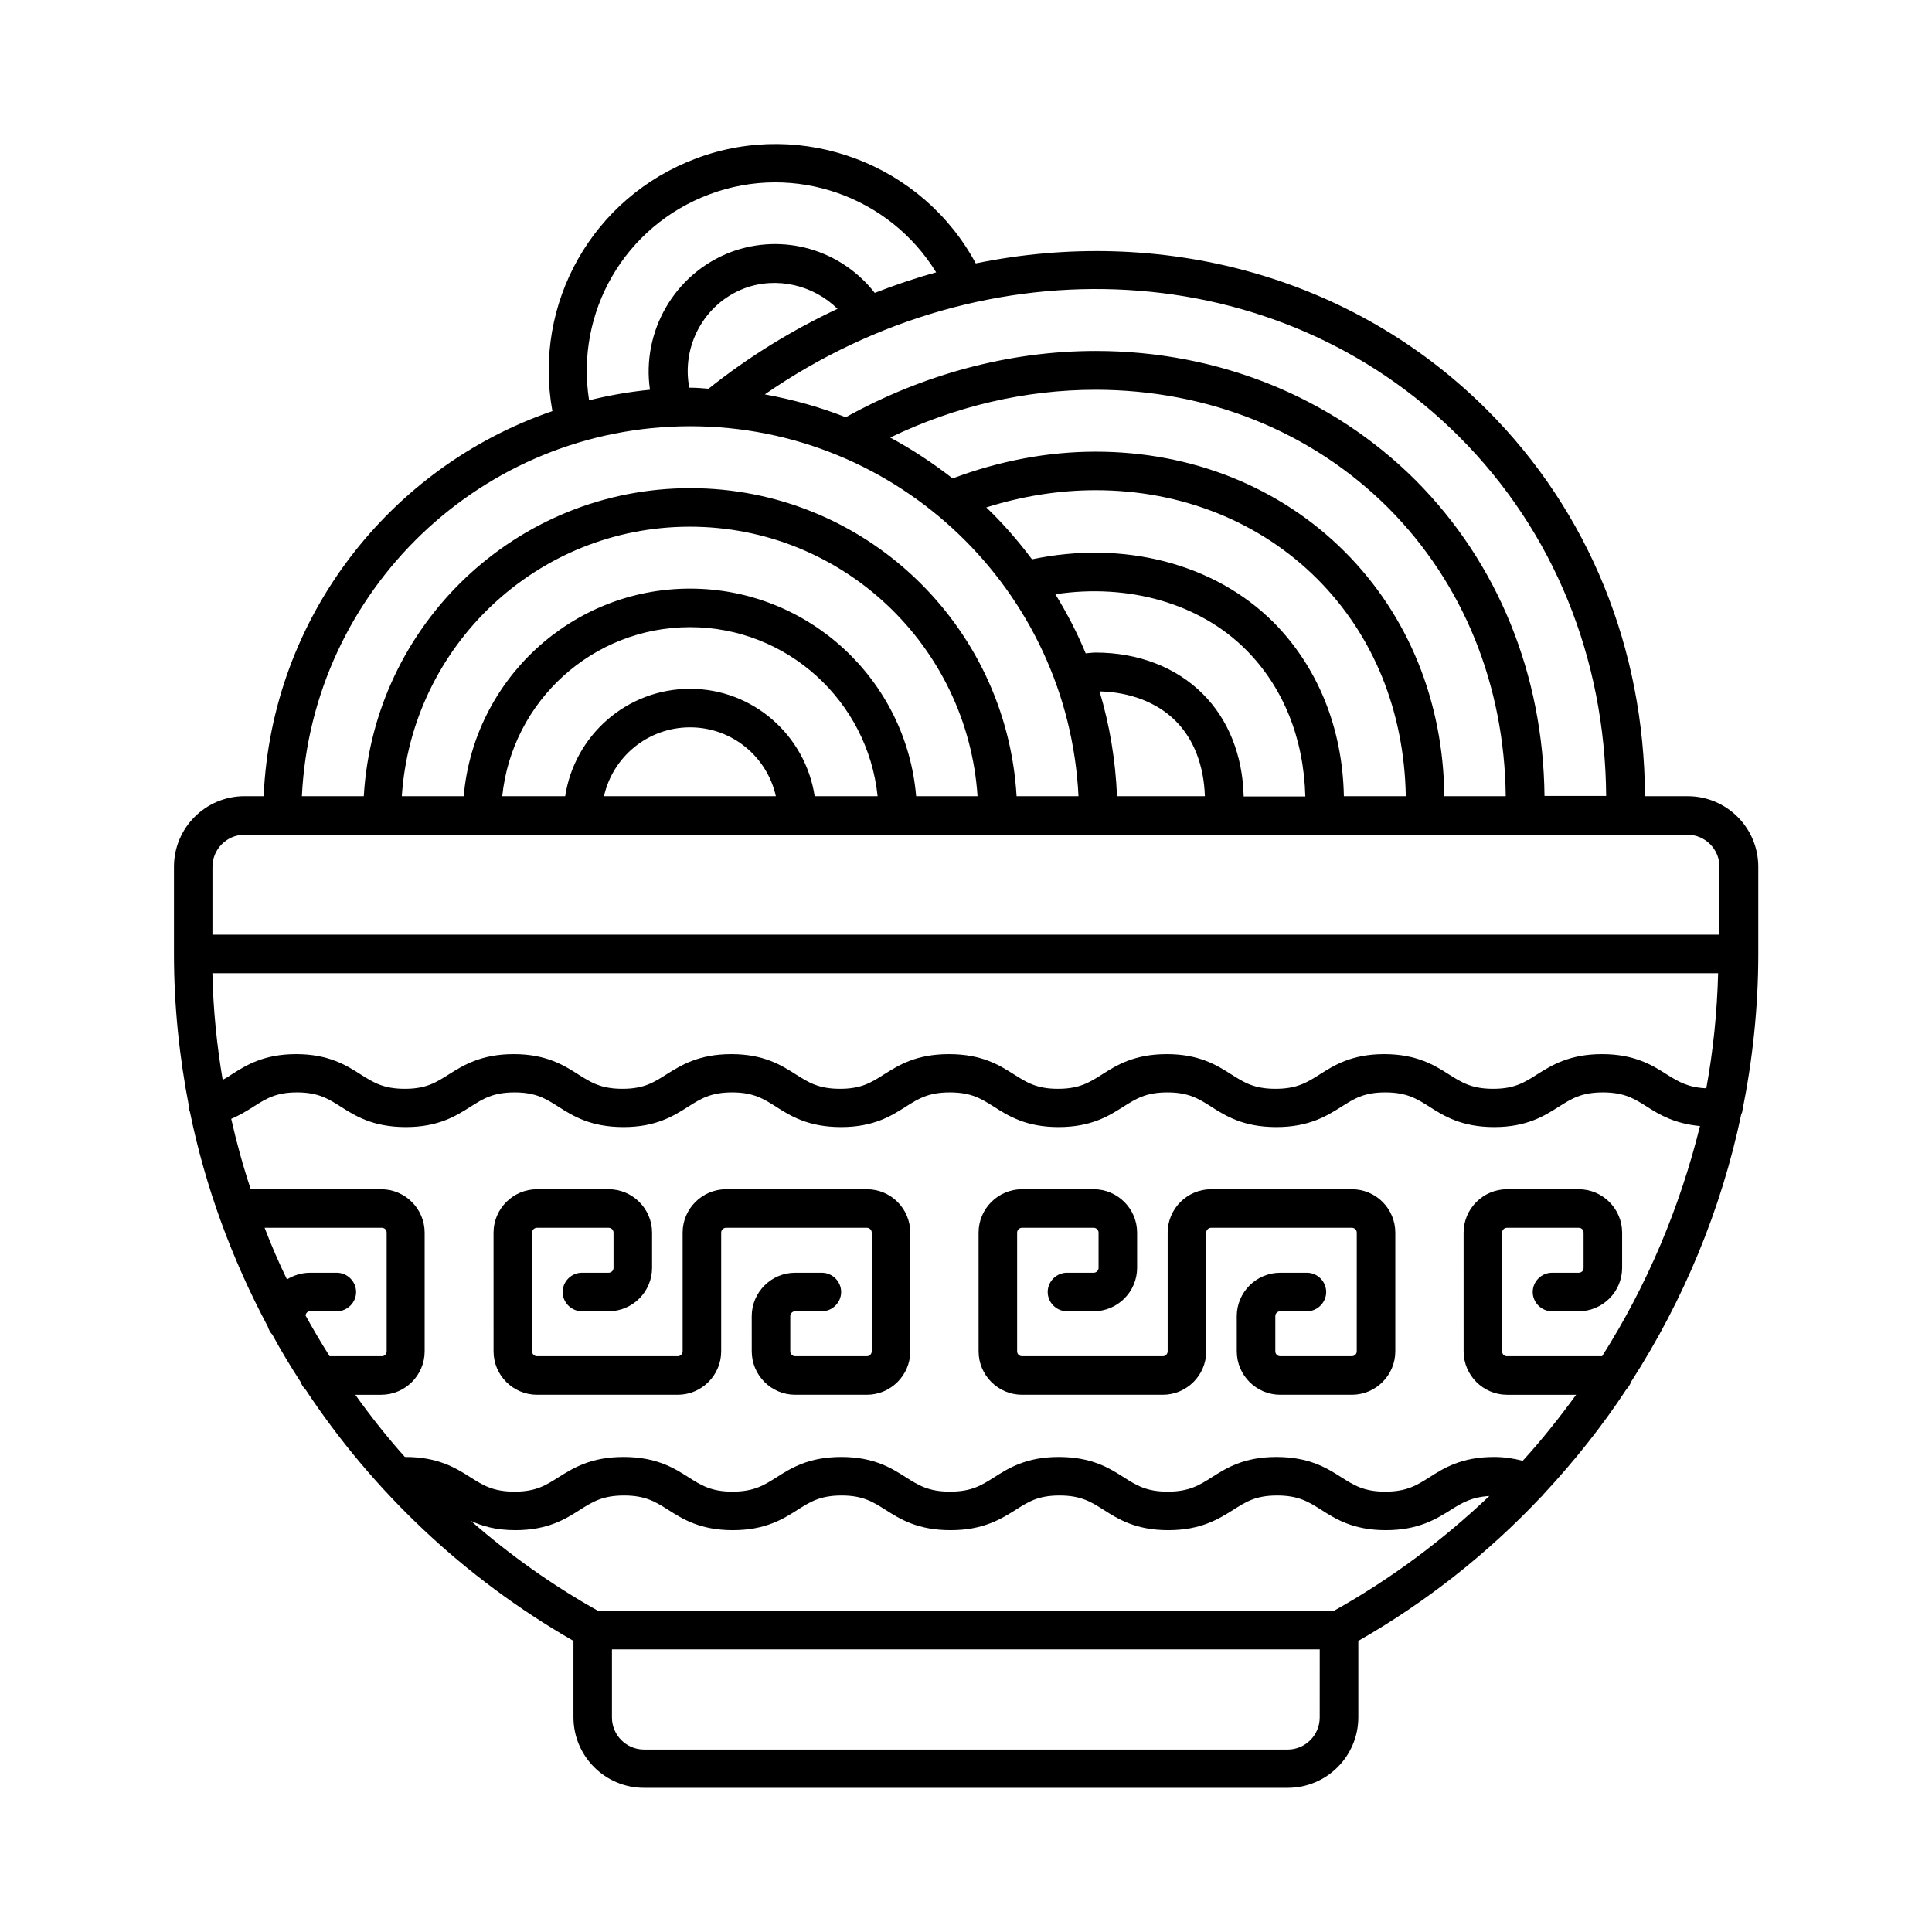 <?xml version="1.0" encoding="UTF-8"?>
<!-- Uploaded to: ICON Repo, www.iconrepo.com, Generator: ICON Repo Mixer Tools -->
<svg fill="#000000" width="800px" height="800px" version="1.1" viewBox="144 144 512 512" xmlns="http://www.w3.org/2000/svg">
 <g>
  <path d="m373.72 459.16h-37.309c-6.332 0-11.508 5.176-11.508 11.508v31.453c0 0.75-0.613 1.293-1.293 1.293h-37.309c-0.68 0-1.293-0.543-1.293-1.293v-31.453c0-0.75 0.613-1.293 1.293-1.293h18.996c0.68 0 1.293 0.543 1.293 1.293v9.328c0 0.75-0.613 1.293-1.293 1.293h-7.082c-2.793 0-5.106 2.316-5.106 5.106 0 2.793 2.316 5.106 5.106 5.106h7.082c6.332 0 11.508-5.176 11.508-11.508v-9.328c0-6.332-5.176-11.508-11.508-11.508l-18.996 0.004c-6.332 0-11.508 5.176-11.508 11.508l0.004 31.453c0 6.332 5.176 11.508 11.508 11.508h37.309c6.332 0 11.508-5.176 11.508-11.508v-31.453c0-0.75 0.613-1.293 1.293-1.293h37.309c0.68 0 1.293 0.543 1.293 1.293l-0.004 31.453c0 0.75-0.613 1.293-1.293 1.293h-18.996c-0.68 0-1.293-0.543-1.293-1.293v-9.328c0-0.75 0.613-1.293 1.293-1.293h7.082c2.793 0 5.106-2.316 5.106-5.106 0-2.793-2.316-5.106-5.106-5.106h-7.082c-6.332 0-11.508 5.176-11.508 11.508l0.004 9.324c0 6.332 5.176 11.508 11.508 11.508h18.996c6.332 0 11.508-5.176 11.508-11.508v-31.453c-0.004-6.332-5.113-11.508-11.512-11.508z"/>
  <path d="m502.26 459.16h-37.309c-6.332 0-11.508 5.176-11.508 11.508v31.453c0 0.75-0.613 1.293-1.293 1.293h-37.309c-0.68 0-1.293-0.543-1.293-1.293v-31.453c0-0.75 0.613-1.293 1.293-1.293h18.996c0.68 0 1.293 0.543 1.293 1.293v9.328c0 0.75-0.613 1.293-1.293 1.293h-7.082c-2.793 0-5.106 2.316-5.106 5.106 0 2.793 2.316 5.106 5.106 5.106h7.082c6.332 0 11.508-5.176 11.508-11.508v-9.328c0-6.332-5.176-11.508-11.508-11.508h-18.996c-6.332 0-11.508 5.176-11.508 11.508l0.004 31.457c0 6.332 5.176 11.508 11.508 11.508h37.309c6.332 0 11.508-5.176 11.508-11.508v-31.453c0-0.75 0.613-1.293 1.293-1.293h37.309c0.68 0 1.293 0.543 1.293 1.293l-0.004 31.453c0 0.75-0.613 1.293-1.293 1.293h-18.996c-0.68 0-1.293-0.543-1.293-1.293v-9.328c0-0.75 0.613-1.293 1.293-1.293h7.082c2.793 0 5.106-2.316 5.106-5.106 0-2.793-2.316-5.106-5.106-5.106h-7.082c-6.332 0-11.508 5.176-11.508 11.508l0.004 9.324c0 6.332 5.176 11.508 11.508 11.508h18.996c6.332 0 11.508-5.176 11.508-11.508v-31.453c-0.004-6.332-5.113-11.508-11.512-11.508z"/>
  <path d="m605.74 438.4c2.723-13.547 4.223-27.438 4.223-41.598v-23.078c0-10.348-8.375-18.723-18.723-18.723h-11.301c-0.203-39.148-14.844-75.367-41.871-102.39-35.812-35.812-86.668-48.816-135.48-38.809-14.094-26.211-45.75-38.398-74.004-27.844-27.574 10.281-43.367 38.465-38.195 66.992-43.027 14.773-74.414 54.602-76.523 102.05l-5.039-0.004c-10.348 0-18.723 8.375-18.723 18.723v23.078c0 13.82 1.43 27.367 4.016 40.645 0 0.203-0.066 0.477 0 0.68 0.066 0.203 0.137 0.273 0.203 0.477 4.086 20.016 11.164 39.148 20.629 56.918 0.273 0.816 0.613 1.566 1.227 2.18 2.316 4.289 4.832 8.441 7.488 12.527 0.273 0.75 0.68 1.43 1.227 1.906 17.836 27.027 42.008 50.039 71.078 66.723v20.219c0 10.348 8.375 18.723 18.723 18.723h170.55c10.348 0 18.723-8.375 18.723-18.723v-20.219c18.109-10.348 34.312-23.215 48.27-37.988 0.34-0.273 0.543-0.543 0.816-0.887 8.102-8.715 15.523-17.973 21.992-27.844 0.543-0.543 0.953-1.227 1.227-1.973 13.891-21.582 23.898-45.613 29.207-71.012 0.203-0.207 0.203-0.48 0.27-0.75zm-37.172 65.016h-25.191c-0.75 0-1.293-0.543-1.293-1.293v-31.453c0-0.75 0.543-1.293 1.293-1.293h18.996c0.75 0 1.293 0.543 1.293 1.293v9.328c0 0.75-0.543 1.293-1.293 1.293h-7.082c-2.793 0-5.106 2.316-5.106 5.106 0 2.793 2.316 5.106 5.106 5.106h7.082c6.332 0 11.508-5.176 11.508-11.508v-9.328c0-6.332-5.176-11.508-11.508-11.508h-18.996c-6.332 0-11.508 5.176-11.508 11.508l0.004 31.457c0 6.332 5.176 11.508 11.508 11.508h18.312c-4.426 6.059-9.055 11.914-14.16 17.496-2.316-0.613-4.832-1.02-7.625-1.02-8.645 0-13.344 2.996-17.09 5.379-3.336 2.109-5.992 3.812-11.711 3.812-5.652 0-8.305-1.703-11.641-3.812-3.746-2.383-8.441-5.379-17.227-5.379-8.645 0-13.344 2.996-17.09 5.379-3.336 2.109-5.992 3.812-11.711 3.812-5.652 0-8.305-1.703-11.641-3.812-3.746-2.383-8.441-5.379-17.227-5.379-8.645 0-13.344 2.996-17.09 5.379-3.336 2.109-5.992 3.812-11.711 3.812s-8.375-1.703-11.711-3.812c-3.746-2.383-8.441-5.379-17.09-5.379-8.715 0-13.414 2.996-17.156 5.379-3.336 2.109-5.992 3.812-11.711 3.812-5.652 0-8.305-1.703-11.641-3.812-3.746-2.383-8.441-5.379-17.227-5.379-8.715 0-13.414 2.996-17.227 5.379-3.336 2.109-5.922 3.812-11.641 3.812s-8.375-1.703-11.711-3.812c-3.746-2.383-8.512-5.379-17.156-5.379h-0.203c-4.699-5.242-9.055-10.758-13.141-16.477h6.875c6.332 0 11.508-5.176 11.508-11.508v-31.453c0-6.332-5.176-11.508-11.508-11.508h-34.578c-2.043-6.129-3.746-12.324-5.176-18.656 2.246-0.953 4.152-2.109 5.856-3.199 3.336-2.109 5.922-3.812 11.574-3.812 5.652 0 8.305 1.703 11.641 3.812 3.746 2.383 8.441 5.379 17.227 5.379 8.645 0 13.344-2.996 17.09-5.379 3.336-2.109 5.992-3.812 11.711-3.812 5.652 0 8.305 1.703 11.641 3.812 3.746 2.383 8.441 5.379 17.227 5.379 8.645 0 13.344-2.996 17.09-5.379 3.336-2.109 5.992-3.812 11.711-3.812 5.652 0 8.305 1.703 11.641 3.812 3.746 2.383 8.441 5.379 17.227 5.379 8.645 0 13.344-2.996 17.09-5.379 3.336-2.109 5.992-3.812 11.711-3.812s8.375 1.703 11.711 3.812c3.746 2.383 8.441 5.379 17.09 5.379 8.715 0 13.414-2.996 17.156-5.379 3.336-2.109 5.992-3.812 11.711-3.812 5.652 0 8.305 1.703 11.641 3.812 3.746 2.383 8.441 5.379 17.227 5.379 8.715 0 13.414-2.996 17.227-5.379 3.336-2.109 5.922-3.812 11.641-3.812s8.375 1.703 11.711 3.812c3.746 2.383 8.441 5.379 17.156 5.379 8.645 0 13.344-2.996 17.09-5.379 3.336-2.109 5.992-3.812 11.711-3.812s8.375 1.703 11.711 3.812c3.269 2.109 7.352 4.492 14.023 5.106-5.387 21.723-14.102 42.352-25.949 61.004zm-71.078 67.473h-194.99c-12.188-6.809-23.422-14.844-33.699-23.828 2.996 1.363 6.606 2.449 11.777 2.449 8.645 0 13.344-2.996 17.09-5.379 3.336-2.109 5.992-3.812 11.711-3.812s8.375 1.703 11.711 3.812c3.746 2.383 8.441 5.379 17.09 5.379 8.715 0 13.414-2.996 17.156-5.379 3.336-2.109 5.992-3.812 11.711-3.812 5.652 0 8.305 1.703 11.641 3.812 3.746 2.383 8.441 5.379 17.227 5.379 8.715 0 13.414-2.996 17.227-5.379 3.336-2.109 5.922-3.812 11.641-3.812s8.375 1.703 11.711 3.812c3.746 2.383 8.441 5.379 17.09 5.379 8.715 0 13.414-2.996 17.227-5.379 3.336-2.109 5.922-3.812 11.641-3.812s8.375 1.703 11.711 3.812c3.746 2.383 8.441 5.379 17.09 5.379 8.715 0 13.414-2.996 17.227-5.379 2.996-1.906 5.582-3.402 10.211-3.676-12.332 11.711-26.086 21.988-41.199 30.434zm-264.23-89.598h-7.082c-2.246 0-4.356 0.68-6.129 1.77-2.18-4.492-4.152-9.055-5.922-13.684h31.047c0.75 0 1.293 0.543 1.293 1.293v31.453c0 0.75-0.543 1.293-1.293 1.293h-13.82c-2.246-3.539-4.356-7.148-6.398-10.824 0.137-0.613 0.543-1.09 1.227-1.09h7.082c2.793 0 5.106-2.316 5.106-5.106-0.004-2.789-2.32-5.106-5.109-5.106zm352.46-52.559c-3.746-2.383-8.512-5.379-17.156-5.379-8.715 0-13.414 2.996-17.227 5.379-3.336 2.109-5.922 3.812-11.641 3.812s-8.375-1.703-11.711-3.812c-3.746-2.383-8.512-5.379-17.156-5.379-8.645 0-13.344 2.996-17.09 5.379-3.336 2.109-5.992 3.812-11.711 3.812s-8.375-1.703-11.711-3.812c-3.746-2.383-8.441-5.379-17.09-5.379-8.715 0-13.414 2.996-17.156 5.379-3.336 2.109-5.992 3.812-11.711 3.812-5.652 0-8.305-1.703-11.641-3.812-3.746-2.383-8.441-5.379-17.227-5.379-8.781 0-13.414 2.996-17.227 5.379-3.336 2.109-5.922 3.812-11.641 3.812s-8.375-1.703-11.711-3.812c-3.746-2.383-8.441-5.379-17.09-5.379-8.715 0-13.414 2.996-17.227 5.379-3.336 2.109-5.922 3.812-11.641 3.812s-8.375-1.703-11.711-3.812c-3.746-2.383-8.441-5.379-17.09-5.379-8.715 0-13.414 2.996-17.227 5.379-3.336 2.109-5.922 3.812-11.641 3.812s-8.375-1.703-11.711-3.812c-3.746-2.383-8.441-5.379-17.09-5.379-8.645 0-13.344 2.996-17.09 5.379-0.816 0.543-1.566 1.02-2.383 1.43-1.566-9.258-2.519-18.723-2.723-28.254h399.03c-0.273 10.348-1.293 20.492-3.133 30.5-4.754-0.203-7.34-1.703-10.473-3.676zm-55.012-168.98c25.121 25.121 38.672 58.754 38.941 95.18h-16.34c-0.34-32.066-12.254-61.684-34.176-83.672-22.125-22.059-52.289-34.246-84.762-34.246-22.809 0-45.613 6.129-66.246 17.566-6.875-2.723-14.023-4.699-21.445-6.059 58.961-40.785 136.1-36.77 184.03 11.23zm-90.684 95.246c-0.41-9.602-1.973-18.926-4.629-27.777 8.102 0.203 15.25 2.926 20.152 7.828 4.902 4.902 7.488 11.914 7.762 19.949zm33.562 0c-0.273-10.758-4.016-20.355-10.895-27.164-7.012-7.012-17.09-10.895-28.32-10.895-0.887 0-1.77 0.137-2.656 0.203-2.246-5.445-4.969-10.688-8.035-15.66 19.336-2.926 38.262 2.383 50.586 14.773 9.805 9.871 15.25 23.352 15.66 38.809h-16.34zm26.555 0c-0.34-17.906-6.809-34.109-18.586-46.023-15.727-15.727-39.895-21.855-64.066-16.75-3.676-4.902-7.691-9.531-12.117-13.754 9.531-2.996 19.266-4.562 29.004-4.562 22.738 0 43.574 8.375 58.688 23.488 14.91 14.91 23.078 35.062 23.488 57.598zm26.621 0c-0.273-24.984-9.465-47.863-26.414-64.812-17.09-17.09-40.508-26.484-65.973-26.484-12.801 0-25.531 2.449-37.922 7.082-5.176-4.016-10.688-7.691-16.543-10.824 17.227-8.305 35.812-12.664 54.398-12.664 29.82 0 57.324 11.098 77.547 31.25 20.016 20.086 30.84 47.043 31.184 76.457zm-199.82-108.25h-0.273c-2.109-10.961 3.879-22.262 14.637-26.348 8.578-3.199 18.312-0.816 24.645 5.445-11.914 5.582-23.422 12.594-34.176 21.172-1.633-0.133-3.266-0.27-4.832-0.27zm5.106-51.266c22.602-8.441 47.727 0.613 60.047 20.695-5.445 1.496-10.895 3.336-16.273 5.445-8.918-11.438-24.238-16-38.125-10.824-15.047 5.719-23.691 21.172-21.445 36.492-5.516 0.543-10.895 1.496-16.137 2.793-3.672-23.285 9.332-46.16 31.934-54.602zm-5.106 61.477c55.148 0 100.22 43.574 102.87 98.039h-16.406c-2.656-45.48-40.371-81.629-86.465-81.629-46.16 0-83.879 36.219-86.531 81.629h-16.406c2.652-54.535 47.723-98.039 102.94-98.039zm32.953 98.039c-2.449-16.066-16.273-28.457-33.02-28.457-16.816 0-30.637 12.391-33.09 28.457h-16.68c2.586-25.121 23.898-44.797 49.77-44.797 25.805 0 47.113 19.676 49.699 44.797zm-10.281 0h-45.547c2.316-10.418 11.641-18.246 22.809-18.246 11.164 0 20.426 7.828 22.738 18.246zm37.172 0c-2.586-30.773-28.457-55.012-59.914-55.012-31.453 0-57.324 24.238-59.98 55.012h-16.406c2.656-39.828 35.812-71.418 76.32-71.418 40.508 0 73.598 31.59 76.254 71.418zm-186.48 18.723c0-4.699 3.812-8.512 8.512-8.512h382.35c4.699 0 8.512 3.812 8.512 8.512v17.973h-399.38zm293.43 225.42c0 4.699-3.812 8.512-8.512 8.512l-170.54-0.004c-4.699 0-8.512-3.812-8.512-8.512v-18.039h187.57z"/>
 </g>
</svg>